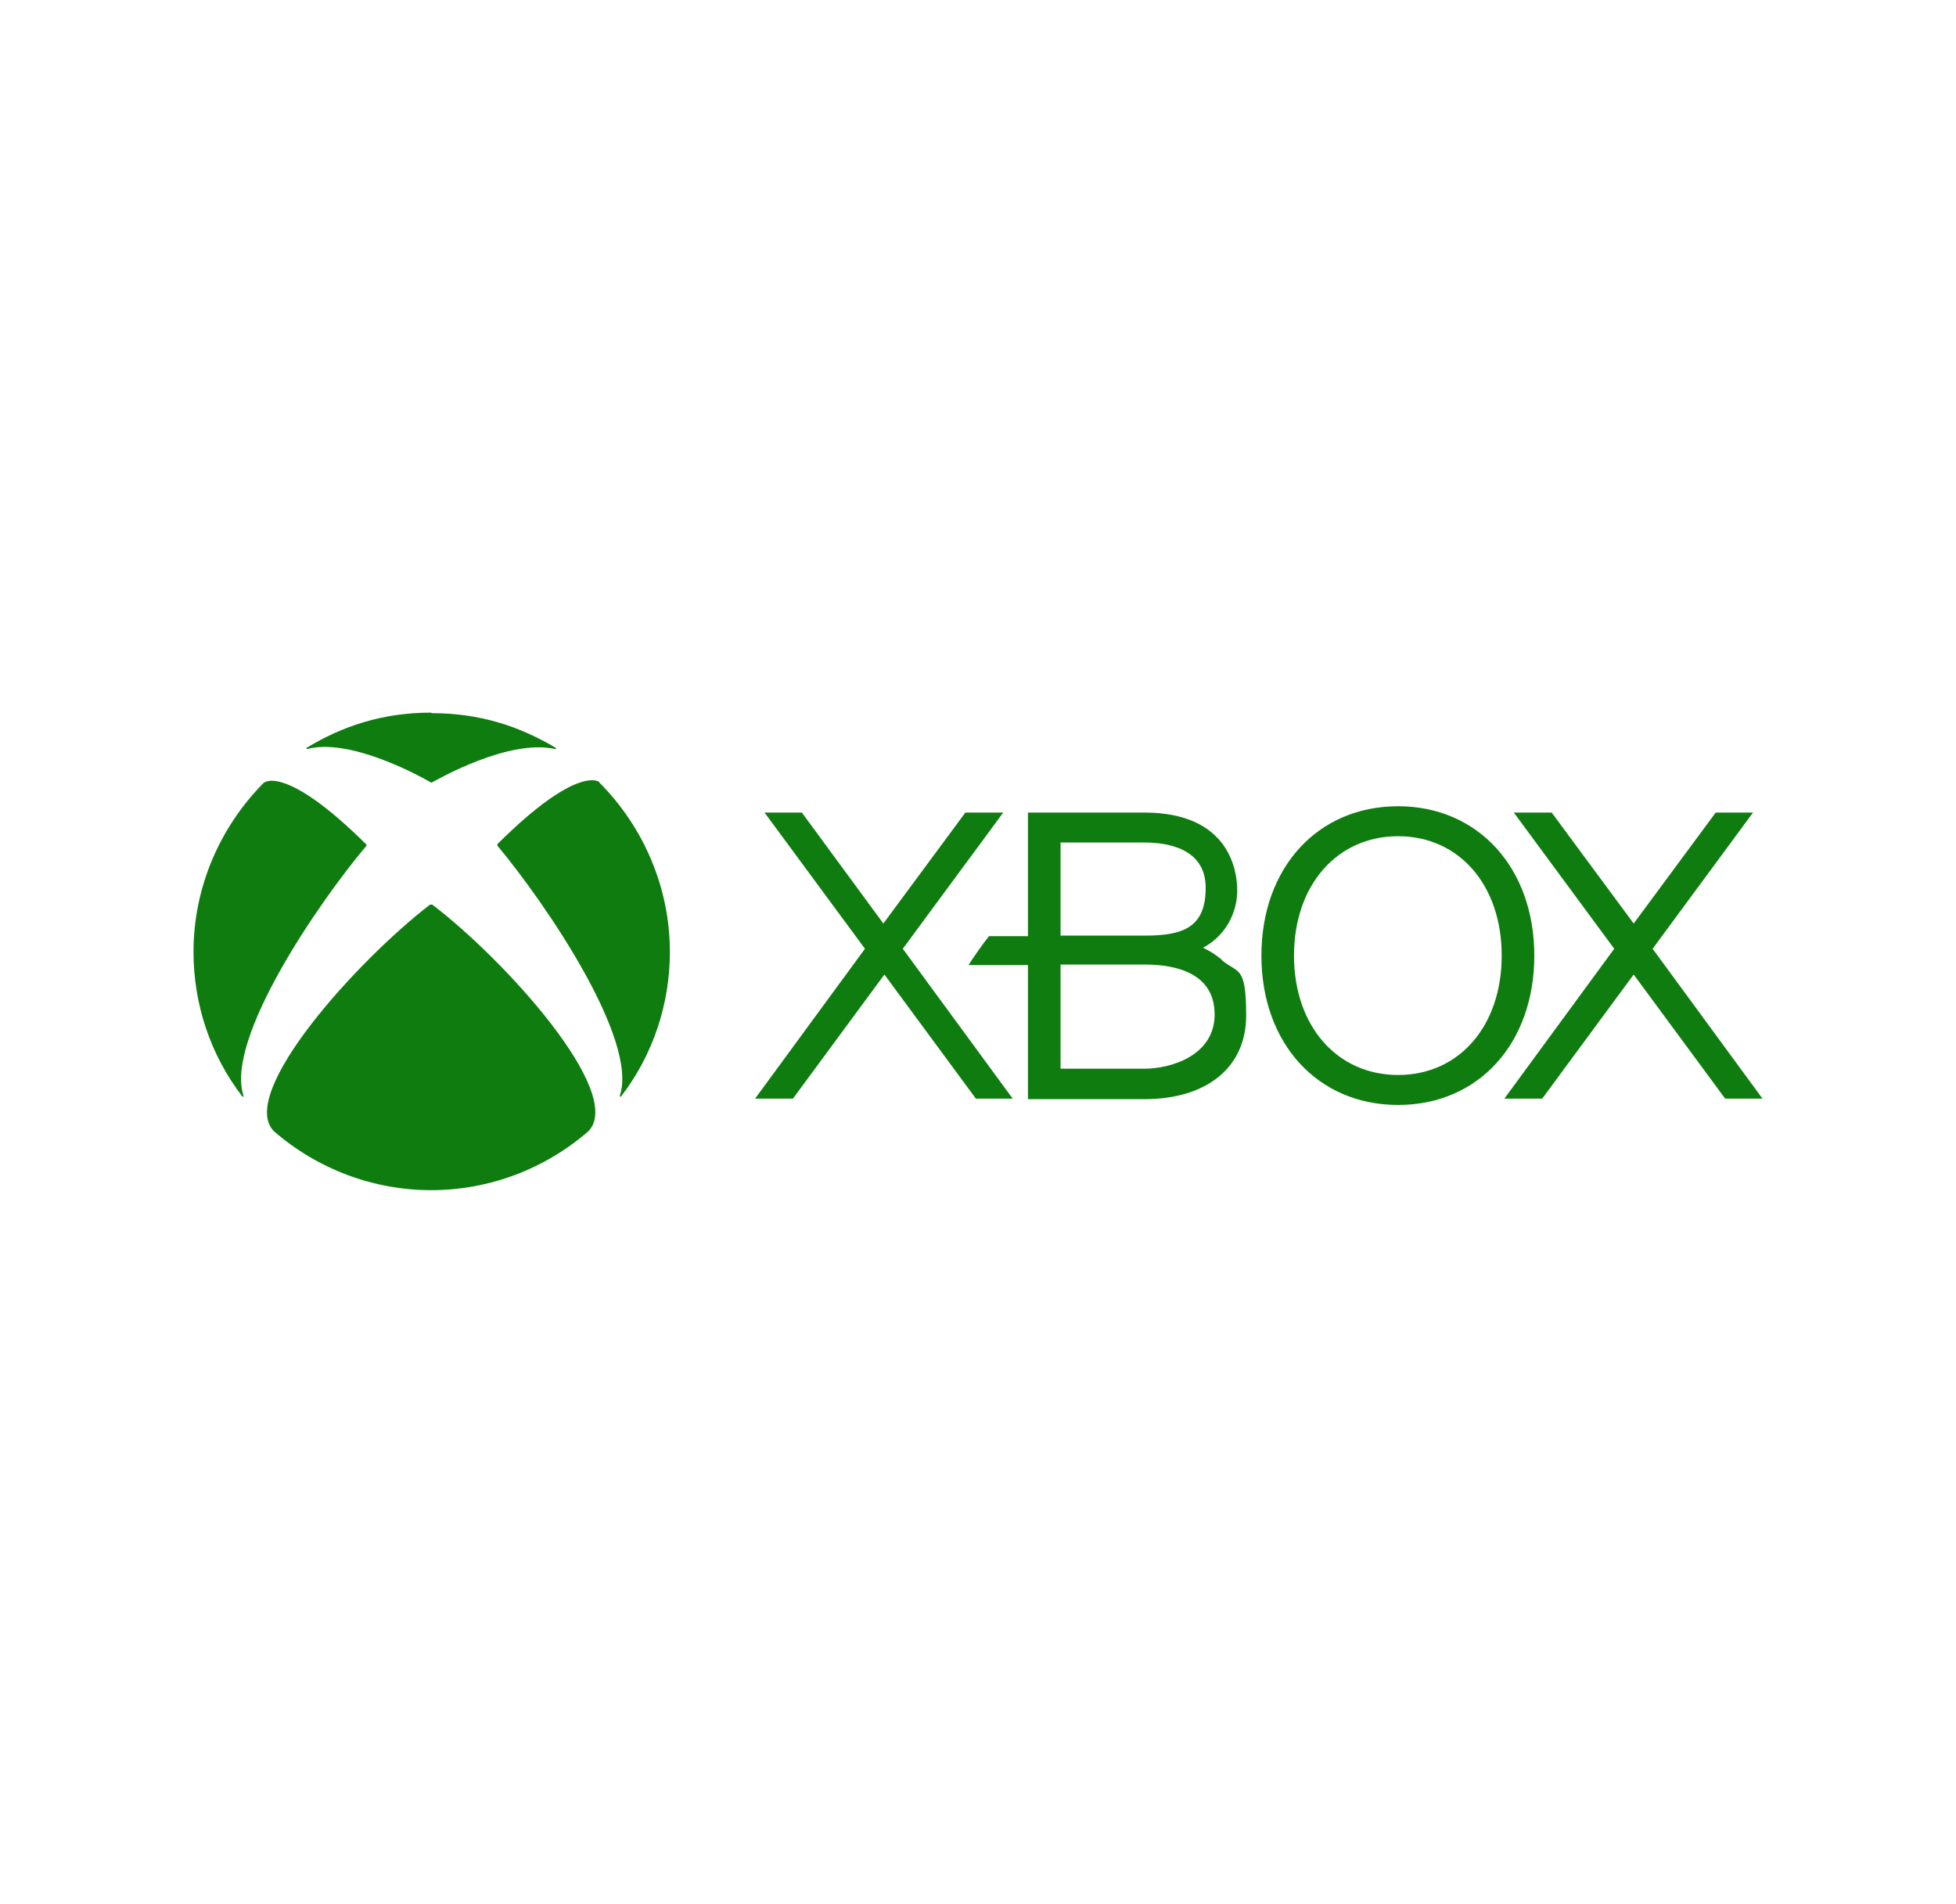 <?xml version="1.0" encoding="UTF-8"?>
<svg xmlns="http://www.w3.org/2000/svg" version="1.1" viewBox="0 0 372 362">
  <defs>
    <style>
      .cls-1 {
        fill: #d0c5c0;
      }

      .cls-2 {
        fill: #fff;
      }

      .cls-2, .cls-3 {
        fill-rule: evenodd;
      }

      .cls-4 {
        fill: #0f7c10;
      }

      .cls-5 {
        fill: #f47521;
      }

      .cls-6 {
        fill: #0070cc;
      }

      .cls-7 {
        fill: #3d3938;
      }

      .cls-8 {
        display: none;
      }

      .cls-3 {
        fill: #e30520;
      }

      .cls-9 {
        fill: #c69a3b;
      }
    </style>
  </defs>
  <!-- Generator: Adobe Illustrator 28.6.0, SVG Export Plug-In . SVG Version: 1.2.0 Build 709)  -->
  <g>
    <g id="Laag_1">
      <g class="cls-8">
        <path d="M317.1,174.6l4.9-8.2-2.7-8.8h-187.4l-.9,6.4-1.7-6.4h-43.7l-1.5,6h-3.6l-.9,3.3-4.8-9.3h-14.2l-10.8,34.8,8.6,11.9h14.2l1.7-6.6h5.7l3.8,6.6h43.9l1-7.6,2.4,7.6h146.6l5.9-12.3h5.4l5-9.8,5.3,22.1h14.8l8.2-11.9-5.3-17.9ZM190.4,182.8v-4.2h12.6v4.2c.1,0-12.6,0-12.6,0Z"/>
        <polygon class="cls-7" points="59.6 201.9 52.4 192 64 192 70.6 201.9 59.6 201.9"/>
        <polygon class="cls-7" points="106.6 192 95 192 99.9 201.9 111 201.9 106.6 192"/>
        <polygon class="cls-7" points="110.5 192 114.6 201.9 125.6 201.9 122.1 192 110.5 192"/>
        <polygon class="cls-7" points="145.3 192 147.7 201.9 173.4 201.9 172.5 192 145.3 192"/>
        <polygon class="cls-7" points="203.4 192 202.7 201.9 177 201.9 176.3 192 203.4 192"/>
        <polygon class="cls-7" points="207.3 192 218.9 192 217.4 201.9 206.4 201.9 207.3 192"/>
        <polygon class="cls-7" points="222.8 192 221.1 201.9 232.1 201.9 234.4 192 222.8 192"/>
        <polygon class="cls-7" points="238.3 192 235.8 201.9 246.8 201.9 249.9 192 238.3 192"/>
        <polygon class="cls-7" points="253.8 192 250.5 201.9 261.5 201.9 265.4 192 253.8 192"/>
        <polygon class="cls-7" points="269.3 192 265.2 201.9 276.2 201.9 280.9 192 269.3 192"/>
        <polygon class="cls-7" points="308.1 192 301.9 201.9 312.9 201.9 319.7 192 308.1 192"/>
        <polygon class="cls-7" points="129.8 192 133 201.9 144 201.9 141.5 192 129.8 192"/>
        <polygon class="cls-7" points="79.5 192 91.1 192 96.3 201.9 85.3 201.9 79.5 192"/>
        <path class="cls-1" d="M82.8,178.7h-3.8l-1.7,6.6h-7.6l1.8-6.6h-3.8l-3.8,13.4h-11.6l10-32h10.8l-1.7,6h3.6l-1.7,6.2h7.4l1.6-6.2h3.6l1.5-6h10.8l-7.2,32h-11.6l3.3-13.4Z"/>
        <path class="cls-1" d="M101.8,160.1h10.8l-6,32h-11.6l6.9-32Z"/>
        <path class="cls-1" d="M148.6,160.1h25.2l-.2,6h-14.6l-.5,6.2h14.8l-.3,6.4h-15l-.5,6.6h15.3l-.3,6.8h-27.1l3.2-32Z"/>
        <path class="cls-1" d="M177.3,160.1h25.2l.2,6h-14.6v19.1c0,0,15.2,0,15.2,0l.2,6.8h-27.1l1-32Z"/>
        <path class="cls-1" d="M221.8,178.7h-3.8l.9,13.4h-11.6l-1.3-32h25.2l1.2,12.2h-3.7l.3,3.2h3.7l1.7,16.6h-11.6l-1-13.4ZM217.2,166.1l.4,6.2h3.7l-.5-6.2h-3.6Z"/>
        <path class="cls-1" d="M263.6,160.1h25.2l1.5,6h-14.6l1.3,6.2h14.8l1.5,6.4h-15l2.8,13.4h-11.6l-5.7-32Z"/>
        <path class="cls-1" d="M301.1,166.1h-7.3l-1.5-6h25.2l1.9,6h-7.3l7.6,25.9h-11.6l-6.9-25.9Z"/>
        <path class="cls-1" d="M131.2,181.9h-3.8l.9-6.5h-3.7l-2.5,16.6h-11.6l5.7-32h10.8l-.9,6h3.6l-.9,6.2h3.7l1.7-12.2h10.8l-3.5,32h-11.6l1.4-10.1Z"/>
        <path class="cls-1" d="M260,160.1h-25.2l3.5,32h11.6l-1.4-10.1h3.8l1.5,10.1h11.6l-5.5-32ZM251.5,171.8h1.8l.9,5.8h-2.5l-.3-2.1h-3.7l.3,2.1h-2.5l-.8-5.8h1.8l-.2-1.6h-4.3l-.5-4.1h4.9l.5,3.6h3.7l-.5-3.6h4.9l.6,4.1h-4.3l.2,1.6Z"/>
      </g>
      <g class="cls-8">
        <g>
          <rect class="cls-5" x="226.7" y="161.9" width="6.6" height="37.5"/>
          <polygon class="cls-5" points="274 171.7 268.1 191.1 261.6 171.7 254.5 171.7 264.8 197.8 259.7 210.2 266.8 210.2 281.4 171.7 274 171.7"/>
          <rect class="cls-5" x="349.5" y="161.9" width="6.6" height="37.5"/>
          <rect class="cls-5" x="334.9" y="161.9" width="6.6" height="37.5"/>
          <path class="cls-5" d="M158.8,171.8v17.3c0,1.2-.5,2.4-1.4,3.3-.9.9-2.1,1.4-3.3,1.4h-2.3c-1.2,0-2.4-.5-3.3-1.4-.9-.9-1.4-2.1-1.4-3.3v-17.3h-6.1v18.7c0,2.4.9,4.8,2.7,6.6,1.8,1.8,4.2,2.7,6.6,2.7h5.2c2.4,0,4.8-.9,6.6-2.7,1.8-1.8,2.7-4.2,2.7-6.6v-18.7h-6.1Z"/>
          <path class="cls-5" d="M189,199.4v-18.3c0-1.7-2.2-3.6-4.7-3.6h-1.9c-3.5,0-4.6.3-5.1,2.1v19.8h-6.1v-23.2c.9-2.5,2.2-4.5,6.8-4.5h7.7c2.4,0,4.8.6,6.6,2.4,1.8,1.8,2.7,4.2,2.7,6.6v18.6h-6.1Z"/>
          <path class="cls-5" d="M230.8,176.2c.9-2.5,2.2-4.5,6.8-4.5h3.3c2.4,0,5,.8,6.8,2.6,1.8,1.8,2.9,4.1,2.9,6.5v18.6h-6.1v-18.3c0-1.7-2.2-3.6-4.7-3.6h-1.9c-3.5,0-4.6.3-5.1,2.1l-2-3.4Z"/>
          <path class="cls-5" d="M135.8,177.5h-3.2c-3.5,0-4.6.3-5.1,1.9v20h-6.1v-24.7c.7-1.7,3.9-3,6.8-3h7.6v5.8Z"/>
          <path class="cls-5" d="M300.3,177.5h-3.2c-3.5,0-4.6.3-5.1,1.9v20h-6.1v-24.7c.7-1.7,3.9-3,6.8-3h7.6v5.8Z"/>
          <path class="cls-5" d="M316.2,171.5c-9.2,0-13.1,6.2-13.1,13.5v1.6c0,7.3,4.1,13.5,13.1,13.5s13.1-6.2,13.1-13.5v-1.6c0-7.3-4-13.5-13.1-13.5ZM322.8,187.8c0,3.9-2.7,7-6,7h-1.2c-3.3,0-6-3.1-6-7v-3.9c0-3.9,2.7-7,6-7h1.2c3.3,0,6,3.1,6,7v3.9Z"/>
          <path class="cls-5" d="M114.7,178.7s-2.6-1.3-6.9-1.3-7.5,1.4-7.5,8.5,3.3,8.4,7.5,8.4,6.9-1.2,6.9-1.2v5.5s-3.9,1.5-8,1.5-13.1-1.2-13.1-14.1,8.5-14.1,13.5-14.1,7.6,1.5,7.6,1.5v5.4Z"/>
          <path class="cls-5" d="M220.5,178.7s-2.6-1.3-6.9-1.3-7.5,1.4-7.5,8.5,3.3,8.4,7.5,8.4,6.9-1.2,6.9-1.2v5.5s-3.9,1.5-8,1.5-13.1-1.2-13.1-14.1,8.5-14.1,13.5-14.1,7.6,1.5,7.6,1.5v5.4Z"/>
        </g>
        <g>
          <path class="cls-5" d="M23.6,184.8c0-15.2,12.4-27.4,27.7-27.4s26.7,11.3,27.7,25.6c0-.6,0-1.3,0-1.9,0-17.3-14.1-31.3-31.6-31.3s-31.6,14-31.6,31.3,14.1,31.3,31.6,31.3,1.9,0,2.9-.1c-14.9-.5-26.8-12.6-26.8-27.4Z"/>
          <path class="cls-5" d="M66.7,186.3c-5.6,0-10.1-4.5-10.1-10s2.7-8,6.6-9.4c-3.1-1.6-6.5-2.5-10.2-2.5-12.3,0-22.2,9.8-22.2,22s9.9,22,22.2,22,22.2-9.8,22.2-22-.1-2.7-.4-4c-1.8,2.4-4.8,4-8.1,4Z"/>
        </g>
      </g>
      <g class="cls-8">
        <path class="cls-9" d="M283.6,199.3c-3.7-1-7-1.8-7-4.8s1.8-4,4.8-4c2.7-.1,5.2,1.7,5.7,4.4l7.3-3.5c-2-4.8-6.7-7.8-12.8-7.8s-13.4,4.8-13.4,11.7,6.1,10,11.5,11.4c3.8,1,7,1.8,7,5s-2.1,4.3-5.3,4.3-5.9-1.8-6.7-4.4l-7.3,3.5c2,4.8,7.2,7.8,13.7,7.8s14-4.8,14-12.2-6.4-10.1-11.6-11.4h0Z"/>
        <polygon class="cls-9" points="295.8 149.7 295.8 153.5 289.5 153.5 289.5 157.2 294.9 157.2 293.9 160.9 289.5 160.9 289.5 166.7 285.3 166.7 285.3 149.7 295.8 149.7 295.8 149.7"/>
        <path class="cls-9" d="M274.6,153.6c2.6,0,4.8,2.1,4.8,4.8s-2.1,4.8-4.8,4.8-4.8-2.1-4.8-4.8,2.1-4.8,4.8-4.8h0ZM274.6,167.2h0c4.9,0,8.9-4,8.9-8.9s-4-8.9-8.9-8.9-8.9,4-8.9,8.9,4,9,8.9,8.9h0Z"/>
        <polygon class="cls-9" points="196.6 221.9 204.5 221.9 204.5 196.9 222.4 221.9 230.7 221.9 230.7 183.9 222.7 183.9 222.7 209.2 205 183.9 194.8 183.9 196.6 187.6 196.6 221.9 196.6 221.9"/>
        <path class="cls-9" d="M257.5,207.4c-1.1,2.7-3.3,4.8-5.9,6-1.4.6-2.9.9-4.4.9h-4.5v-22.7h4.5c1.5,0,3,.3,4.4.9,2.7,1.1,4.8,3.3,5.9,6,1.2,2.9,1.2,6.1,0,8.9h0ZM254.9,185.4h0c-2.4-1-5-1.5-7.5-1.6h-13v38h13c5.1,0,10-1.9,13.8-5.4,1.8-1.7,3.2-3.7,4.2-6,3.1-7.2,1.5-15.5-4.2-20.9-1.8-1.7-3.9-3.1-6.2-4h0Z"/>
        <polygon class="cls-9" points="126.9 221.9 104.3 221.9 104.3 183.9 126.9 183.9 126.9 191.3 112.5 191.3 112.5 199 125.6 199 123.7 206.1 112.5 206.1 112.5 214.5 126.9 214.6 126.9 221.9 126.9 221.9"/>
        <polygon class="cls-9" points="178.5 191.3 192.9 191.3 192.9 183.9 170.3 183.9 170.3 221.9 192.9 221.9 192.9 214.6 178.5 214.5 178.5 206.1 189.7 206.1 191.6 199 178.5 199 178.5 191.3 178.5 191.3"/>
        <path class="cls-9" d="M207.2,169c-.7-2.1-1.1-4.3-1-6.5v-23.4h8.3v23c0,2.6.5,4.6,1.7,6.1,2.8,2.9,7.5,3,10.3.1h.1c1.2-1.6,1.8-3.7,1.8-6.2v-23.1h8.4v23.6c-.1,2.2-.4,4.4-1.2,6.5-.7,1.8-1.8,3.5-3.1,5-1.4,1.4-3,2.5-4.8,3.1-4.2,1.5-8.7,1.5-12.9,0-1.8-.7-3.4-1.8-4.8-3.2-1.3-1.4-2.3-3.1-3-5h0Z"/>
        <path class="cls-9" d="M166.1,166.1c-1-2.4-1.5-5-1.5-7.6s.6-5.2,1.6-7.6c1-2.3,2.5-4.5,4.3-6.2,1.8-1.8,4-3.2,6.4-4.2,2.4-1,5-1.5,7.8-1.5,3.6,0,7.2.9,10.3,2.6,2.9,1.7,5.3,4.2,6.9,7.2l-7.5,3.5c-.9-1.8-2.3-3.2-4-4.2-1.8-1-3.8-1.5-5.9-1.5s-3.1.3-4.5.9c-1.4.6-2.6,1.5-3.7,2.6-1.1,1.1-1.9,2.4-2.5,3.8-1.2,3-1.2,6.3,0,9.3,1.1,2.9,3.4,5.2,6.1,6.4,1.5.7,3,1,4.6,1,2.3,0,4.7-.7,6.6-2,1.8-1.2,3-3.1,3.5-5.3h-13.5l3.4-6.9h18.9c0,1.5,0,4.6,0,5.3-.2,1.8-.7,3.5-1.3,5.2-1.8,4.5-5.4,8-10,9.9-7.5,3-16,1.2-21.7-4.5-1.8-1.8-3.2-4-4.2-6.3h0Z"/>
        <polygon class="cls-9" points="78.1 173.3 78.1 143.1 76.2 139.1 86.3 139.1 86.3 169.8 101.5 169.8 99.4 177.2 76.2 177.2 78.1 173.3 78.1 173.3"/>
        <polygon class="cls-9" points="78.1 217.9 78.1 187.7 76.2 183.7 86.3 183.7 86.3 214.4 101.5 214.4 99.4 221.9 76.2 221.9 78.1 217.9 78.1 217.9"/>
        <polygon class="cls-9" points="126.9 177.2 104.3 177.2 104.3 139.3 126.9 139.3 126.9 146.7 112.5 146.7 112.5 154.3 125.6 154.3 123.7 161.5 112.5 161.5 112.5 169.8 126.9 169.8 126.9 177.2 126.9 177.2"/>
        <polygon class="cls-9" points="263.1 177.2 240.6 177.2 240.6 139.3 263.2 139.3 263.2 146.7 248.9 146.7 248.9 154.3 261.9 154.3 260 161.5 248.9 161.5 248.9 169.8 263.2 169.8 263.2 177.2 263.1 177.2 263.1 177.2"/>
        <path class="cls-9" d="M148.5,149.8l4.8,12.8h-9.7l5-12.8h0ZM137.9,177.2h0l2.9-7.4h15.2l2.9,7.4h8.6l-15.3-38.1h-11.7l2.5,5-13.5,33.1h8.4Z"/>
        <path class="cls-9" d="M148.2,201.2l-3.4,6.9h13.5c-.5,2.1-1.8,4-3.5,5.3-1.9,1.4-4.2,2-6.5,2-.7,0-1.4,0-2.1-.2l-2.2,7.4c1.4.3,2.8.4,4.2.4,2.6,0,5.1-.4,7.5-1.4,4.5-1.8,8.1-5.3,10-9.9.7-1.7,1.1-3.4,1.3-5.2.1-1.8.1-3.5,0-5.3h-18.9Z"/>
        <path class="cls-9" d="M144.5,214.6c-.3,0-.5-.2-.8-.3-2.8-1.2-5-3.5-6.1-6.4-1.2-3-1.2-6.4,0-9.4.6-1.4,1.5-2.7,2.5-3.8,1-1.1,2.3-1.9,3.7-2.5,1.5-.6,3-.9,4.5-.9,2,0,4.1.4,5.9,1.5,1.7,1,3.1,2.5,4,4.2l7.5-3.5c-1.5-3.1-3.9-5.6-6.9-7.2-3.1-1.8-6.7-2.6-10.3-2.6-5.3,0-10.3,2-14.1,5.7-1.8,1.8-3.3,3.9-4.3,6.2-2.1,4.8-2.1,10.4,0,15.2,1,2.3,2.4,4.5,4.2,6.3,1.6,1.6,3.5,2.9,5.6,4l4.8-6.4h0Z"/>
      </g>
      <g class="cls-8">
        <path class="cls-3" d="M92.9,212.1c-19.8,0-33-14-33-31s13.2-31.2,33-31.1h186.3c19.7,0,33,14.1,33,31.1s-13.2,31-33,31H92.9Z"/>
        <path class="cls-2" d="M92.9,157.6c-15.7,0-25.3,10.5-25.3,23.4s9.6,23.5,25.3,23.4h186.1c15.7,0,25.3-10.5,25.3-23.4s-9.6-23.4-25.3-23.4H92.9Z"/>
        <polygon class="cls-3" points="84.9 166.3 94 166.3 106.6 186.7 106.6 166.3 115.7 166.3 115.7 195.6 106.6 195.6 94 175.2 94 195.6 84.9 195.6 84.9 166.3 84.9 166.3"/>
        <polygon class="cls-3" points="164.8 169.3 173.6 169.3 173.6 173.3 178.4 173.3 178.4 176.2 173.6 176.2 173.6 195.6 164.8 195.6 164.8 176.2 160.1 176.2 160.1 173.3 164.8 173.3 164.8 169.3 164.8 169.3"/>
        <polygon class="cls-3" points="120.7 176.1 129.5 176.1 129.5 195.6 120.7 195.6 120.7 176.1 120.7 176.1"/>
        <polygon class="cls-3" points="120.7 166.3 129.5 166.3 129.5 172.3 120.7 172.3 120.7 166.3 120.7 166.3"/>
        <path class="cls-3" d="M278.4,185.7s0,2.9,0,4.1c0,3.1-1.8,4.4-3.6,4.4s-3.6-1.3-3.6-4.4,0-4.2,0-4.2c0,0,0-2.9,0-4.1,0-3.1,1.8-4.4,3.6-4.4s3.6,1.3,3.6,4.4,0,3.4,0,4.1h0ZM274.9,174.8c-7.1,0-12.9,4.9-12.9,10.9s5.8,10.9,12.9,10.9,12.9-4.9,12.9-10.9-5.8-10.9-12.9-10.9h0Z"/>
        <path class="cls-3" d="M250.5,166.3h8.7v29.3h-8.7s0-.9,0-1.1c-3.4,2.1-7.2,2.1-10.1.7-.8-.4-6-2.9-6-9.6s4.8-10.7,11.2-10.2c2.1.2,3.6.9,5,1.7v-10.8h0ZM250.5,185.8v-3.5c0-3-2.1-3.8-3.4-3.8s-3.5.8-3.5,3.8,0,3.5,0,3.5c0,0,0,2.4,0,3.5,0,3,2.1,3.8,3.5,3.8s3.4-.8,3.4-3.8v-3.4h0Z"/>
        <path class="cls-3" d="M150.1,175.2c3.3,0,10,2.1,9.9,9.8,0,1.4,0,10.6,0,10.6h-8.7v-12.8c0-1.7-1.6-3.6-4-3.6s-4.2,1.9-4.2,3.6,0,12.8,0,12.8h-8.7v-19.5s8.7,0,8.7,0c0,0,0,1.6,0,2,1.7-1.6,4.1-2.8,7-2.9h0Z"/>
        <path class="cls-3" d="M221.6,175.2c3.3,0,10,2.1,9.9,9.8,0,1.4,0,10.6,0,10.6h-8.7v-12.8c0-1.7-1.6-3.6-4-3.6s-4.2,1.9-4.2,3.6,0,12.8,0,12.8h-8.7v-19.5s8.7,0,8.7,0c0,0,0,1.6,0,2,1.7-1.6,4.1-2.8,7-2.9h0Z"/>
        <path class="cls-3" d="M186.6,182.9c0-1.7,0-2.8.6-3.8.7-1.2,2-1.8,3.1-1.8h0c1.2,0,2.4.6,3.1,1.8.6,1,.6,2.1.6,3.8h-7.3ZM193.9,188.8s0,0,0,1.2c0,3.6-2.3,4.4-3.6,4.4s-3.7-.8-3.7-4.4,0-4,0-4c0,0,16.6,0,16.6,0,0-6-5.8-11-13-11s-13,4.9-13,10.9,5.8,10.9,13,10.9,10.9-3.4,12.5-8h-8.8Z"/>
        <path class="cls-3" d="M288.3,173.3h-1v-6.7h2.5c1.6,0,2.4.6,2.4,1.9s-.7,1.7-1.7,1.8l1.9,2.9h-1.1l-1.8-2.9h-1.2v2.9h0ZM289.5,169.5c.9,0,1.6,0,1.6-1.1s-.7-1-1.4-1h-1.4v2.1h1.2Z"/>
        <path class="cls-3" d="M283.7,169.9c0-3.3,2.7-5.8,5.9-5.8s5.8,2.4,5.8,5.8-2.7,5.8-5.8,5.8-5.9-2.4-5.9-5.8h0ZM289.5,174.8c2.6,0,4.7-2,4.7-4.8s-2.1-4.8-4.7-4.8-4.7,2.1-4.7,4.8,2.1,4.8,4.7,4.8h0Z"/>
      </g>
      <g class="cls-8">
        <path class="cls-6" d="M243.4,231.5c0-1.6.6-3.2,1.8-4.4,1.2-1.2,2.7-1.8,4.4-1.8s3.2.6,4.4,1.8c1.2,1.2,1.8,2.7,1.8,4.4,0,3.4-2.8,6.2-6.2,6.2s-3.2-.6-4.4-1.8c-1.2-1.2-1.8-2.7-1.8-4.4M249.6,239c2,0,3.8-.8,5.2-2.2,1.4-1.4,2.2-3.3,2.2-5.3s-.8-3.8-2.2-5.3c-1.4-1.4-3.3-2.2-5.2-2.2-4.1,0-7.4,3.3-7.4,7.4s.8,3.9,2.2,5.3c1.4,1.4,3.3,2.2,5.2,2.2"/>
        <path class="cls-6" d="M251.6,229.7c0,.5-.1.8-.4.9-.3.2-.6.3-1.1.3h-2.3v-2.3h3.2c.3.3.5.6.5,1.1M253.2,235l-.2-.4v-.6c0,0-.1-1.1-.1-1.1,0-.5-.1-.9-.3-1.1l-.5-.4.6-.6c.2-.3.3-.8.3-1.3,0-1-.4-1.7-1.2-2-.4-.2-.9-.3-1.6-.3h-3.9v8.3h1.4v-3.4h2.2c.4,0,.7,0,.9.1.3.2.5.4.5.9v1.3c0,0,.1.6.1.6v.3c.1,0,.2.1.2.1h1.6v-.5h-.1Z"/>
        <path class="cls-6" d="M167.3,123v106.5l24.1,7.6v-89.3c0-4.2,1.9-7,4.9-6,3.9,1.1,4.7,4.9,4.7,9.1v35.7c15,7.2,26.8,0,26.8-19.2s-6.9-28.3-27.3-35.4c-8-2.7-23-7.2-33.2-9.1"/>
        <path class="cls-6" d="M196,221.6l38.8-13.8c4.4-1.6,5.1-3.8,1.5-5-3.6-1.2-10-.8-14.4.7l-25.8,9.1v-14.5l1.5-.5s7.5-2.6,18-3.8c10.5-1.2,23.3.2,33.4,4,11.4,3.6,12.7,8.9,9.8,12.5-2.9,3.6-10,6.2-10,6.2l-52.7,18.9v-13.9h0Z"/>
        <path class="cls-6" d="M123.1,220.2c-11.7-3.3-13.6-10.1-8.3-14.1,4.9-3.6,13.3-6.4,13.3-6.4l34.6-12.3v14l-24.9,8.9c-4.4,1.6-5.1,3.8-1.5,5,3.6,1.2,10,.8,14.4-.7l11.9-4.3v12.5c-.8.1-1.6.3-2.4.4-11.9,2-24.6,1.1-37.1-3"/>
      </g>
      <g class="cls-8">
        <path d="M99.5,156.1l-10.2,39.6,39.6,10.2,10.2-39.6-39.6-10.2ZM117,185.9l-7.7-2,2-7.7,7.7,2-2,7.7Z"/>
        <path d="M69.8,160.5c10.3,0,14.9,6.2,14.9,12.2s-1.6,7-4.7,9.1c4.4,5,7.1,11.8,7.9,19.6h-18.8c-.8-10.9-3.1-15.2-8-15.2v15.2h-18.1v-40.9h26.7ZM61.1,176.8h.5c3.3,0,4.9-1.2,4.9-3.8s-.9-4.1-4.3-4.1h-1.1v7.9Z"/>
        <path d="M168.9,160.5c13.2,0,15.9,6.7,15.9,11.4s-1.2,6.4-5.3,8.8c5.2,2.7,6.4,5.9,6.4,9.4,0,6.3-4.4,11.3-14,11.3h-28.6v-40.9h25.6ZM161.4,176.7h.4c4,0,5.4-1.1,5.4-4s-1.1-4-4.8-4h-1.1v8ZM161.4,192.4h.5c4.2,0,5.8-1.2,5.8-4.2s-1.3-4.6-5.1-4.6h-1.3v8.8Z"/>
        <path d="M191.4,160.5h18.1v30.6h15.9v10.3h-34v-40.9Z"/>
        <path d="M231,160.5v40.9h40.9v-40.9h-40.9ZM255.4,185h-8v-8h8v8Z"/>
        <path d="M276.8,160.5h19.8l6,7.5,5.8-7.5h19.7l-15.5,20.1,16.5,20.8h-19.8l-6.5-8.1-6.3,8.1h-19.7l16-20.7-16-20.2Z"/>
      </g>
      <g>
        <path class="cls-4" d="M328.1,208.9l-17.4-23.6-17.4,23.6h-7.2l20.9-28.5-19.1-25.9h7.2l15.6,21.1,15.6-21.1h7.1l-19.1,25.9,20.9,28.5h-7.1ZM192.6,208.9l-20.9-28.5,19.1-25.9h-7.2l-15.6,21.1-15.5-21.1h-7.1l19.1,25.9-20.9,28.5h7.2l17.4-23.6,17.4,23.6h7.2Z"/>
        <path class="cls-4" d="M232.4,182.5c-1.1-.9-2.3-1.7-3.6-2.3,4-2.1,6.5-6.3,6.5-10.9,0-3.5-1.3-14.8-17.7-14.8h-22.1v23.5h-7.4c-1,1.2-3.1,4.2-3.9,5.5h11.3v25.5h22.1c12,0,19.4-6.1,19.4-15.9s-1.6-7.9-4.7-10.6M201.7,160.2h16c4.3,0,11.6,1.1,11.6,8.6s-4.2,9.1-11.6,9.1h-16v-17.8h0ZM217.7,203.2h-16v-19.8h16c6.1,0,13.3,1.7,13.3,9.5s-8.3,10.3-13.3,10.3M265.9,153.3c-15.3,0-26,11.7-26,28.4s10.7,28.4,26,28.4,25.9-11.7,25.9-28.4-10.7-28.4-25.9-28.4M265.9,204.4c-11.6,0-19.8-9.3-19.8-22.7s8.2-22.7,19.8-22.7,19.7,9.3,19.7,22.7-8.1,22.7-19.7,22.7M50.3,148.7h0c-8.6,8.6-13.5,20.2-13.5,32.3,0,9.9,3.2,19.6,9.3,27.5,0,0,.2.1.2,0,0,0,0-.1,0-.2-3.5-10.7,14.2-36.6,23.4-47.5,0,0,0,0,0-.1s0-.1,0-.1c-15.4-15.3-19.5-11.8-19.4-11.8M113.9,148.7h0c8.6,8.6,13.5,20.2,13.5,32.3,0,9.9-3.2,19.6-9.3,27.5,0,0-.2.1-.2,0,0,0,0-.1,0-.2,3.5-10.7-14.2-36.6-23.3-47.5,0,0,0,0,0-.1s0-.1,0-.2c15.4-15.3,19.4-11.8,19.4-11.8M82.1,135.6c9.2,0,16.7,2.5,23.6,6.6,0,0,.1.1,0,.2,0,0-.1.1-.2,0-8.8-1.9-22.1,5.7-23.4,6.4,0,0,0,0,0,0s0,0-.1,0c-3.3-1.9-15.7-8.4-23.5-6.4,0,0-.2,0-.2,0,0,0,0-.2,0-.2,6.9-4.2,14.6-6.7,23.7-6.7M82.1,172c0,0,.1,0,.1,0,13.6,10.3,36.8,35.8,29.7,43.1h0s0,0,0,0h0c-8.3,7.2-18.9,11.2-29.9,11.2-11,0-21.6-4-29.9-11.2h0s0,0,0,0c-7.1-7.2,16.1-32.7,29.7-43.1,0,0,.1,0,.2,0"/>
      </g>
    </g>
  </g>
</svg>